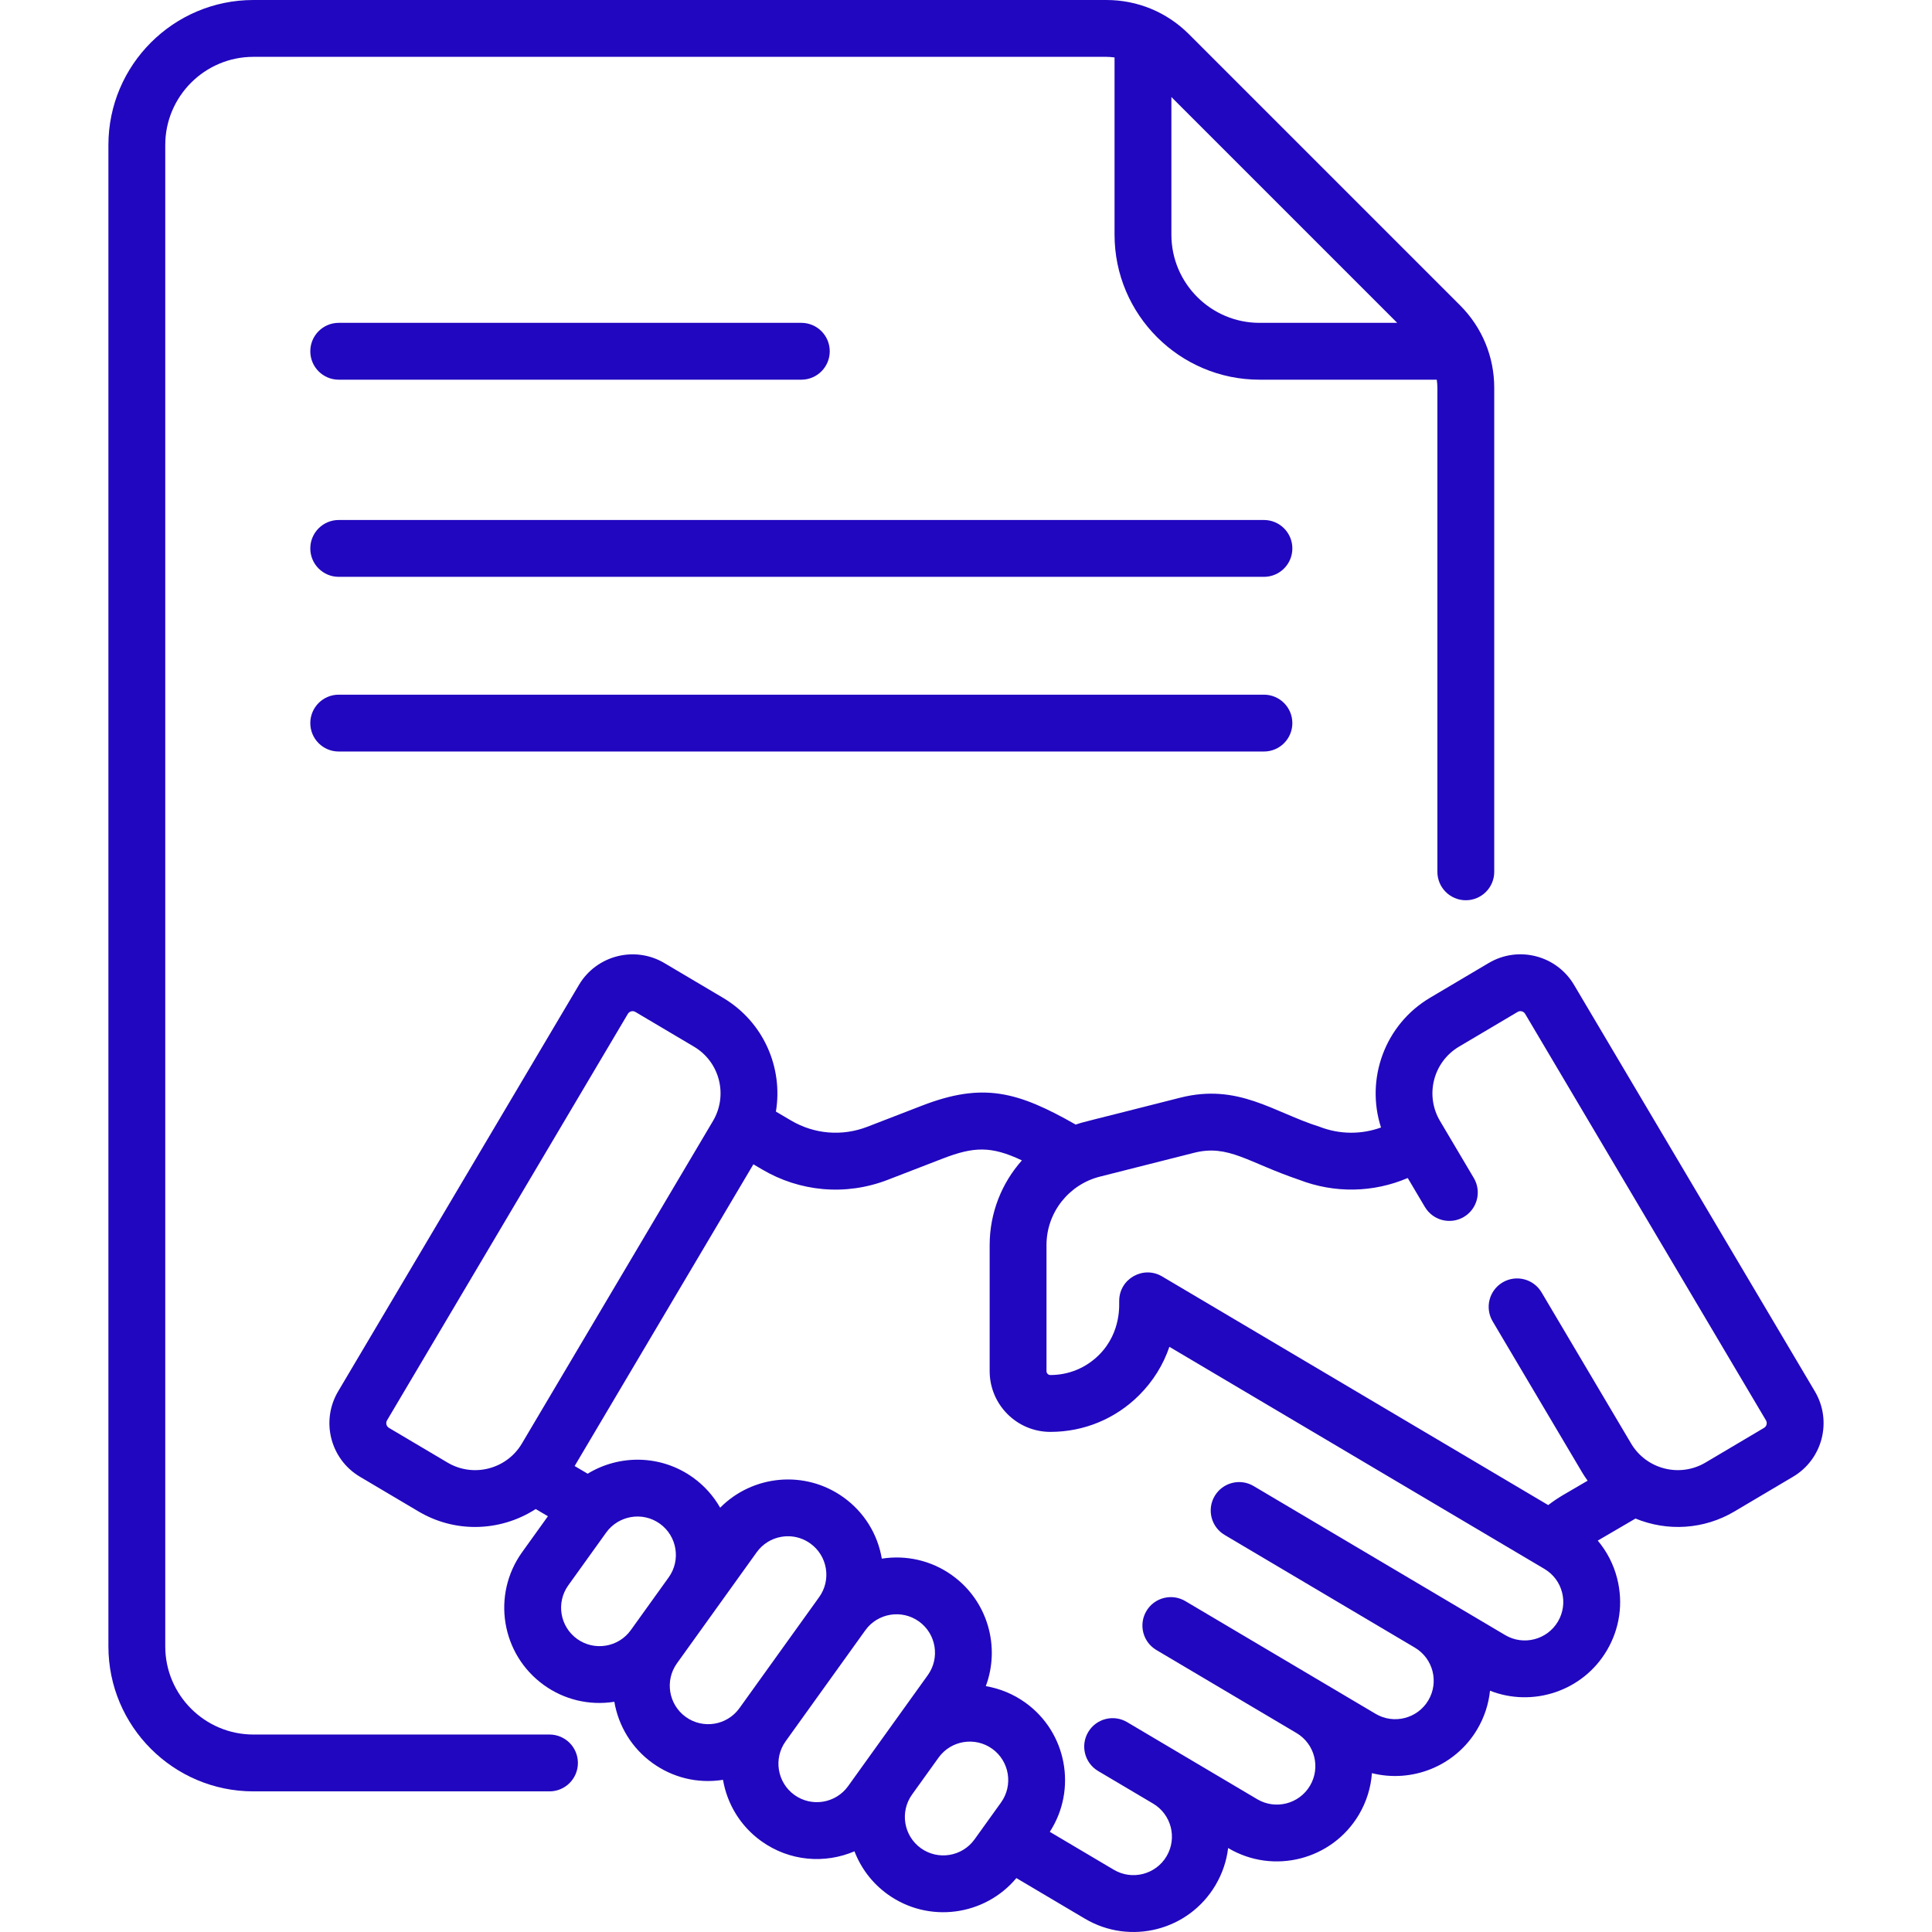 <?xml version="1.0" encoding="UTF-8"?> <svg xmlns="http://www.w3.org/2000/svg" width="512" height="512" viewBox="0 0 512 512" fill="none"> <path d="M334.954 137.804H89.765C85.605 137.804 82.233 141.176 82.233 145.336C82.233 149.496 85.605 152.868 89.765 152.868H334.955C339.115 152.868 342.487 149.496 342.487 145.336C342.487 141.176 339.114 137.804 334.954 137.804Z" fill="#2107BF"></path> <path d="M89.765 100.621H212.359C216.519 100.621 219.891 97.249 219.891 93.089C219.891 88.929 216.519 85.557 212.359 85.557H89.765C85.605 85.557 82.233 88.929 82.233 93.089C82.233 97.25 85.605 100.621 89.765 100.621V100.621Z" fill="#2107BF"></path> <path d="M334.954 184.096H89.765C85.605 184.096 82.233 187.468 82.233 191.628C82.233 195.788 85.605 199.16 89.765 199.16H334.955C339.115 199.16 342.487 195.788 342.487 191.628C342.486 187.468 339.114 184.096 334.954 184.096Z" fill="#2107BF"></path> <path d="M145.618 459.668H67.151C54.273 459.668 43.794 449.19 43.794 436.311V38.421C43.794 25.542 54.273 15.063 67.151 15.063H293.207C293.937 15.063 294.656 15.13 295.367 15.226V62.2C295.367 83.386 312.603 100.621 333.788 100.621H380.761C380.858 101.333 380.924 102.052 380.924 102.782V231.043C380.924 235.203 384.296 238.575 388.456 238.575C392.616 238.575 395.988 235.203 395.988 231.043V102.783C395.988 94.521 392.77 86.753 386.928 80.91L315.078 9.06C309.236 3.218 301.469 0 293.207 0H67.151C45.965 0 28.73 17.236 28.73 38.421V436.311C28.73 457.496 45.967 474.731 67.151 474.731H145.618C149.778 474.731 153.15 471.359 153.15 467.199C153.15 463.039 149.778 459.668 145.618 459.668V459.668ZM370.273 85.558H333.789C320.91 85.558 310.431 75.079 310.431 62.2V25.716L370.273 85.558Z" fill="#2107BF"></path> <path d="M480.958 368.729L417.14 261.009C412.489 253.155 402.367 250.559 394.509 255.214L378.986 264.411C366.937 271.549 361.844 285.994 365.981 298.795C360.751 300.69 355.017 300.66 349.737 298.619C337.481 294.763 328.163 287.006 312.774 290.898C286.644 297.551 287.438 297.218 285.074 298.028C269.774 289.317 260.577 286.725 244.335 293.008L229.857 298.605C223.154 301.195 215.768 300.581 209.574 296.911L205.623 294.582C207.551 283.03 202.428 270.839 191.58 264.413C191.58 264.413 191.58 264.413 191.579 264.412L176.057 255.216C168.221 250.575 158.069 253.173 153.427 261.009L89.607 368.73C84.956 376.582 87.544 386.707 95.4 391.36L110.922 400.556C115.619 403.339 120.781 404.662 125.881 404.662C131.568 404.662 137.175 403.014 141.969 399.91L145.204 401.819L138.374 411.332C130.235 422.67 132.821 438.436 144.161 446.576C149.405 450.34 155.993 452.059 162.806 450.989C163.887 457.308 167.349 463.222 172.955 467.248C178.22 471.028 184.778 472.749 191.603 471.674C192.687 477.988 196.147 483.897 201.75 487.92C209.28 493.325 218.642 493.95 226.443 490.618C228.15 495.052 231.117 499.056 235.256 502.028C246.064 509.785 260.952 507.762 269.35 497.712L287.5 508.464C299.503 515.577 314.99 511.624 322.107 499.607C323.927 496.535 325.056 493.187 325.469 489.746L325.51 489.771C337.495 496.869 353.017 492.895 360.117 480.913C362.173 477.442 363.3 473.677 363.574 469.904C374.138 472.56 385.651 468.123 391.481 458.283C393.394 455.055 394.503 451.568 394.868 448.059C406.19 452.502 419.423 448.208 425.817 437.416C429.256 431.611 430.229 424.815 428.556 418.278C427.599 414.538 425.839 411.143 423.423 408.276L433.427 402.431C441.89 405.905 451.548 405.349 459.642 400.555L475.162 391.359C483.018 386.709 485.613 376.586 480.958 368.729V368.729ZM118.6 387.597L103.078 378.4C102.388 377.991 102.159 377.097 102.567 376.407L166.387 268.684C166.798 267.991 167.695 267.766 168.381 268.174L183.902 277.369C190.799 281.456 192.957 290.302 188.945 297.073L138.304 382.553C134.262 389.377 125.424 391.638 118.6 387.597V387.597ZM152.945 434.339C148.371 431.055 147.325 424.693 150.611 420.117L160.65 406.133C163.848 401.678 170.221 400.459 174.872 403.798C179.437 407.075 180.484 413.454 177.208 418.019L167.168 432.003C163.891 436.57 157.508 437.614 152.945 434.339V434.339ZM181.74 455.012C177.175 451.734 176.128 445.353 179.405 440.789L189.444 426.806C189.444 426.806 189.444 426.806 189.444 426.805C189.444 426.805 189.444 426.804 189.445 426.804L200.524 411.372C202.112 409.161 204.465 407.699 207.151 407.259C207.709 407.167 208.268 407.122 208.823 407.122C210.937 407.122 212.994 407.78 214.746 409.037C216.956 410.625 218.418 412.977 218.858 415.663C219.299 418.35 218.668 421.047 217.08 423.258L195.961 452.676C192.679 457.251 186.316 458.298 181.74 455.012V455.012ZM210.535 475.683C205.972 472.407 204.924 466.031 208.195 461.467C208.196 461.465 208.198 461.463 208.199 461.461L229.318 432.044C232.593 427.48 238.977 426.432 243.54 429.708C248.105 432.985 249.152 439.365 245.875 443.93L236.492 457.001C236.492 457.001 236.492 457.001 236.491 457.002L224.756 473.348C221.479 477.913 215.101 478.962 210.535 475.683V475.683ZM244.041 489.791C239.479 486.515 238.43 480.142 241.699 475.577L248.728 465.787C252.004 461.221 258.387 460.177 262.95 463.452C267.514 466.728 268.562 473.109 265.285 477.674L258.262 487.455C254.986 492.021 248.604 493.069 244.041 489.791V489.791ZM412.86 429.739C409.994 434.576 403.73 436.18 398.892 433.315C390.7 428.462 337.856 397.155 332.222 393.817C328.642 391.697 324.023 392.878 321.903 396.457C319.783 400.036 320.964 404.656 324.543 406.776L374.946 436.637L374.947 436.638C379.786 439.504 381.4 445.749 378.523 450.607C375.656 455.446 369.389 457.047 364.553 454.184C345.911 443.14 330.774 434.172 314.123 424.307C310.542 422.187 305.924 423.368 303.804 426.947C301.684 430.526 302.865 435.146 306.444 437.266L343.582 459.268L343.59 459.273C348.432 462.148 350.03 468.39 347.159 473.238C344.292 478.077 338.027 479.68 333.188 476.814L313.257 465.007C313.255 465.006 313.252 465.005 313.25 465.003C313.248 465.002 313.246 465.001 313.244 465L298.699 456.382C295.119 454.261 290.5 455.442 288.38 459.022C286.26 462.601 287.441 467.221 291.02 469.341L305.568 477.96C305.57 477.961 305.572 477.963 305.574 477.964C310.413 480.83 312.027 487.074 309.15 491.932C306.283 496.771 300.018 498.374 295.179 495.508L278.208 485.455C285.483 474.229 282.716 459.101 271.735 451.219C268.51 448.905 264.919 447.464 261.246 446.845C265.142 436.428 261.783 424.266 252.324 417.476C246.724 413.454 240.019 412.065 233.691 413.057C232.565 406.472 228.964 400.704 223.531 396.805C213.313 389.472 199.427 390.881 190.85 399.558C189.107 396.497 186.701 393.751 183.657 391.566C175.166 385.472 164.142 385.415 155.736 390.548L152.285 388.511L199.655 308.552L201.91 309.882C211.87 315.782 224.024 317.012 235.288 312.656L249.766 307.059C258.051 303.857 262.62 303.648 270.815 307.515C265.453 313.539 262.27 321.448 262.27 329.972V363.367C262.27 372.237 269.481 379.458 278.344 379.464H278.366C287.256 379.464 295.616 376.003 301.905 369.718C305.571 366.054 308.277 361.686 309.899 356.918C319.624 362.677 399.971 410.256 409.286 415.775C411.629 417.163 413.291 419.38 413.966 422.018C414.641 424.653 414.248 427.396 412.86 429.739V429.739ZM467.488 378.4L451.965 387.597C445.141 391.637 436.303 389.374 432.263 382.554L408.527 342.489C406.406 338.91 401.784 337.729 398.208 339.847C394.629 341.967 393.447 346.587 395.566 350.166L419.302 390.232C419.749 390.986 420.234 391.703 420.736 392.402L414.137 396.257C412.803 397.047 411.52 397.917 410.293 398.862L307.97 338.267C302.957 335.3 296.601 338.917 296.601 344.747C296.522 345.197 297.379 352.939 291.256 359.06C287.812 362.501 283.234 364.397 278.365 364.397C278.361 364.397 278.357 364.397 278.353 364.397C277.79 364.397 277.332 363.933 277.332 363.363V329.968C277.332 321.244 283.334 313.884 291.451 311.829L316.467 305.498C325.544 303.204 330.675 308.051 344.266 312.651C353.701 316.301 363.96 316.076 373.066 312.187L377.612 319.861C379.733 323.442 384.353 324.622 387.931 322.503C391.51 320.383 392.692 315.763 390.573 312.184L381.619 297.071C377.568 290.233 379.825 281.421 386.662 277.368L402.184 268.173C402.862 267.77 403.759 267.976 404.179 268.684L467.997 376.405C468.409 377.1 468.182 377.989 467.488 378.4V378.4Z" fill="#2107BF"></path> </svg> 
